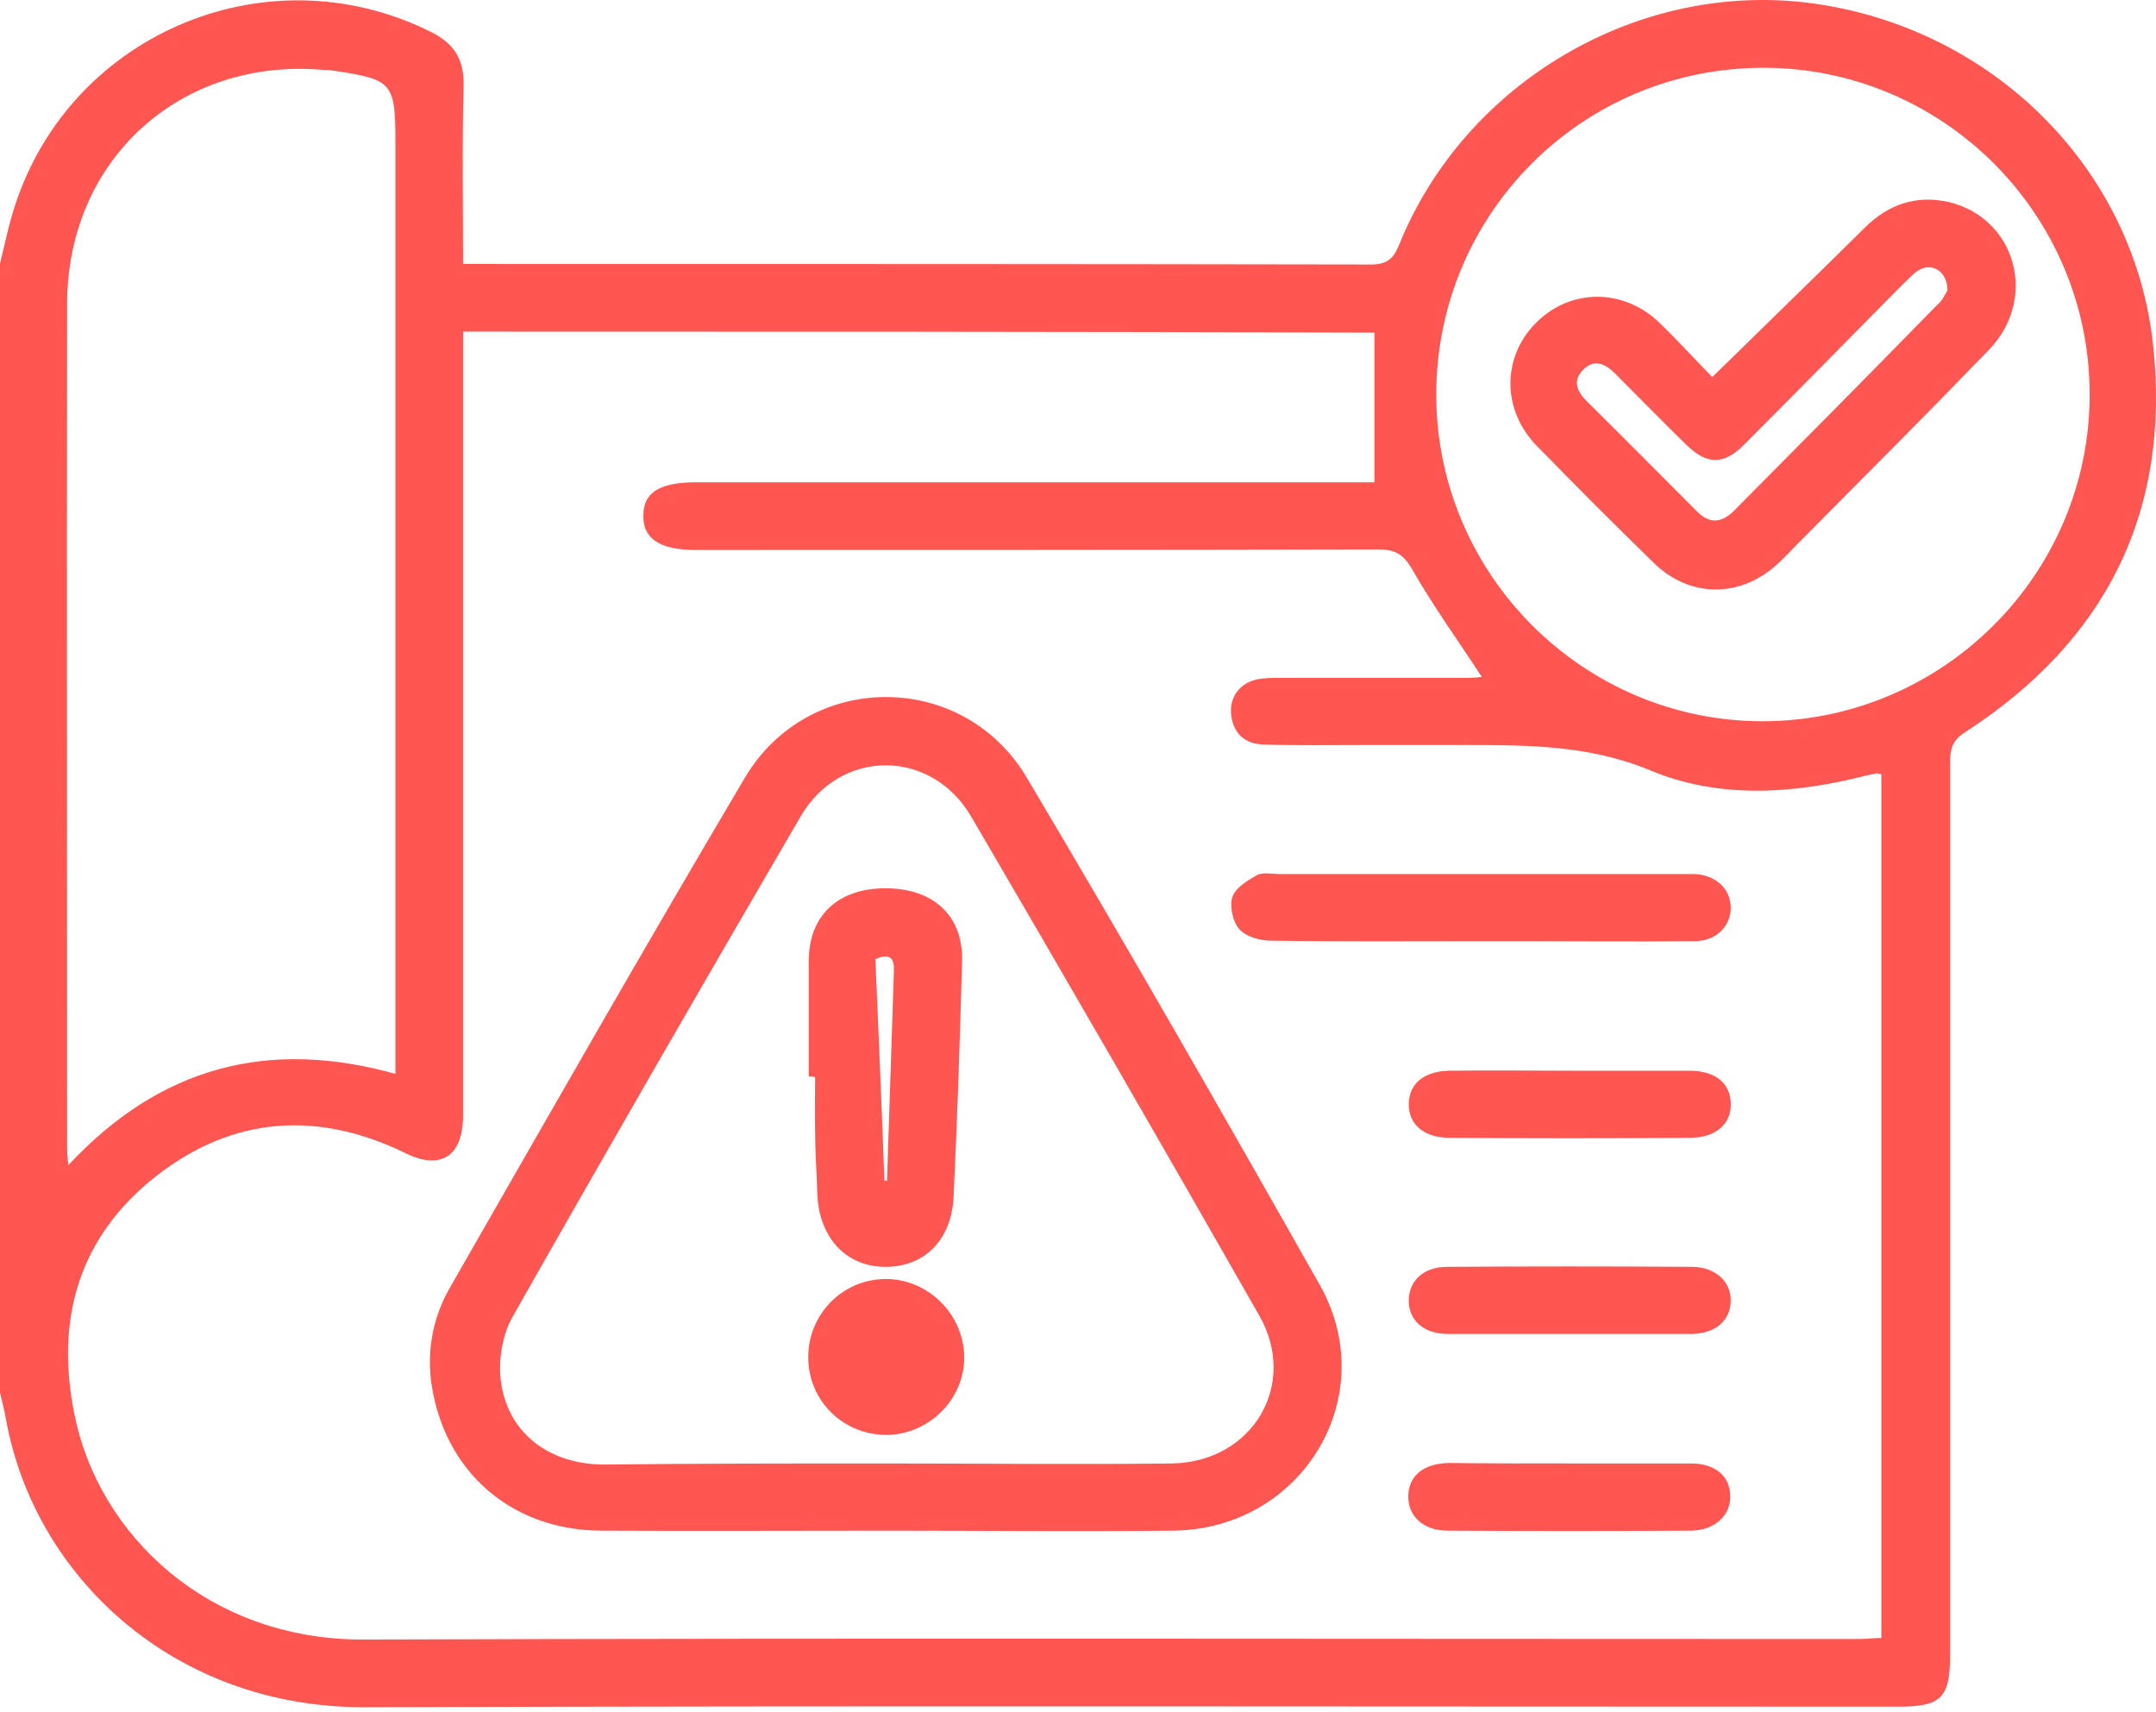 <svg width="68" height="54" viewBox="0 0 68 54" fill="none" xmlns="http://www.w3.org/2000/svg">
<path d="M0 8.307C0.133 7.79 0.233 7.274 0.383 6.773C2.017 1.155 8.32 -1.596 13.555 0.988C14.305 1.355 14.639 1.838 14.622 2.705C14.572 4.539 14.605 6.373 14.605 8.324C14.855 8.324 15.089 8.324 15.322 8.324C24.626 8.324 33.929 8.324 43.233 8.341C43.733 8.341 43.949 8.174 44.133 7.707C46.217 2.572 51.702 -0.629 57.154 0.104C62.823 0.871 67.308 5.289 67.908 10.875C68.475 16.16 66.408 20.228 61.973 23.096C61.556 23.363 61.506 23.646 61.506 24.063C61.506 33.433 61.506 42.803 61.506 52.173C61.506 53.541 61.239 53.824 59.872 53.824C43.749 53.824 27.627 53.791 11.504 53.841C5.452 53.857 1.1 49.689 0.2 44.821C0.15 44.52 0.067 44.22 0 43.92C0 32.049 0 20.178 0 8.307ZM14.605 10.458C14.605 10.775 14.605 11.042 14.605 11.308C14.605 19.261 14.605 27.214 14.605 35.167C14.605 36.468 13.905 36.918 12.788 36.367C10.02 35.017 7.353 35.2 4.935 37.084C2.484 39.002 1.734 41.603 2.351 44.62C3.101 48.372 6.536 51.723 11.471 51.706C27.193 51.657 42.916 51.69 58.638 51.69C58.871 51.69 59.105 51.657 59.338 51.657C59.338 42.52 59.338 33.467 59.338 24.413C59.238 24.396 59.188 24.38 59.155 24.396C59.055 24.413 58.938 24.447 58.838 24.463C56.554 25.047 54.203 25.197 52.052 24.296C50.085 23.48 48.101 23.496 46.084 23.496C45.05 23.496 43.999 23.496 42.966 23.496C41.932 23.496 40.882 23.513 39.848 23.48C39.264 23.463 38.898 23.129 38.831 22.546C38.764 21.979 39.114 21.512 39.715 21.412C39.931 21.379 40.148 21.379 40.381 21.379C42.332 21.379 44.283 21.379 46.234 21.379C46.434 21.379 46.634 21.362 46.734 21.345C45.983 20.195 45.2 19.111 44.533 17.944C44.249 17.461 43.983 17.327 43.466 17.327C36.297 17.344 29.111 17.344 21.941 17.344C20.824 17.344 20.274 16.994 20.291 16.26C20.291 15.527 20.808 15.21 21.958 15.21C28.861 15.21 35.78 15.21 42.682 15.21C42.932 15.21 43.199 15.21 43.349 15.21C43.349 13.592 43.349 12.059 43.349 10.491C33.729 10.458 24.209 10.458 14.605 10.458ZM12.471 33.867C12.471 33.533 12.471 33.266 12.471 33C12.471 23.496 12.471 13.993 12.471 4.506C12.471 2.588 12.388 2.505 10.47 2.222C10.387 2.205 10.287 2.205 10.204 2.205C5.685 1.805 2.117 5.039 2.117 9.591C2.101 18.444 2.117 27.314 2.117 36.167C2.117 36.334 2.134 36.501 2.151 36.751C5.052 33.633 8.47 32.749 12.471 33.867ZM55.587 2.138C49.885 2.155 45.3 6.757 45.3 12.442C45.3 18.128 49.952 22.762 55.62 22.746C61.289 22.729 65.924 18.094 65.907 12.409C65.891 6.74 61.272 2.122 55.587 2.138Z" fill="#FF5652"/>
<path d="M27.977 48.272C24.959 48.272 21.958 48.288 18.94 48.272C16.122 48.255 14.005 46.404 13.605 43.62C13.455 42.536 13.672 41.486 14.222 40.552C17.29 35.2 20.341 29.848 23.492 24.53C25.493 21.145 30.361 21.128 32.378 24.513C35.53 29.815 38.597 35.167 41.632 40.535C43.599 44.037 41.082 48.222 37.014 48.272C33.996 48.305 30.978 48.272 27.977 48.272ZM27.91 46.154C30.928 46.154 33.929 46.188 36.947 46.154C39.498 46.121 40.965 43.67 39.715 41.486C36.713 36.217 33.679 30.965 30.628 25.747C29.361 23.596 26.493 23.596 25.242 25.764C22.191 30.999 19.157 36.251 16.172 41.519C15.856 42.069 15.722 42.836 15.789 43.487C15.973 45.154 17.273 46.171 19.024 46.188C21.975 46.154 24.942 46.154 27.91 46.154Z" fill="#FF5652"/>
<path d="M46.667 29.682C44.483 29.682 42.282 29.699 40.098 29.666C39.748 29.666 39.314 29.549 39.098 29.315C38.881 29.082 38.781 28.599 38.864 28.298C38.964 27.998 39.348 27.765 39.648 27.598C39.831 27.498 40.131 27.565 40.365 27.565C44.566 27.565 48.785 27.565 52.986 27.565C53.136 27.565 53.303 27.565 53.453 27.565C54.12 27.598 54.587 28.032 54.587 28.632C54.587 29.215 54.12 29.682 53.453 29.682C51.652 29.699 49.868 29.682 48.068 29.682C47.601 29.682 47.134 29.682 46.667 29.682Z" fill="#FF5652"/>
<path d="M49.552 46.154C50.819 46.154 52.069 46.154 53.336 46.154C54.087 46.154 54.553 46.538 54.57 47.155C54.603 47.772 54.103 48.255 53.353 48.272C50.785 48.288 48.218 48.288 45.65 48.272C44.883 48.272 44.4 47.805 44.416 47.171C44.433 46.538 44.9 46.154 45.7 46.138C47.001 46.154 48.268 46.154 49.552 46.154Z" fill="#FF5652"/>
<path d="M49.452 42.069C48.184 42.069 46.934 42.069 45.667 42.069C44.9 42.069 44.416 41.636 44.433 40.986C44.45 40.369 44.916 39.952 45.65 39.952C48.218 39.935 50.785 39.935 53.353 39.952C54.103 39.952 54.603 40.419 54.587 41.036C54.57 41.653 54.103 42.053 53.37 42.069C52.053 42.069 50.752 42.069 49.452 42.069Z" fill="#FF5652"/>
<path d="M49.568 33.767C50.802 33.767 52.053 33.767 53.286 33.767C54.087 33.767 54.57 34.15 54.587 34.784C54.62 35.434 54.12 35.884 53.303 35.884C50.785 35.901 48.268 35.901 45.733 35.884C44.9 35.884 44.416 35.451 44.433 34.8C44.45 34.167 44.916 33.783 45.717 33.767C47.001 33.75 48.284 33.767 49.568 33.767Z" fill="#FF5652"/>
<path d="M54.004 11.892C55.654 10.275 57.238 8.741 58.805 7.19C59.556 6.44 60.439 6.14 61.473 6.373C63.59 6.89 64.291 9.425 62.723 11.042C60.723 13.109 58.689 15.143 56.671 17.177C56.471 17.377 56.271 17.594 56.054 17.794C54.887 18.861 53.303 18.861 52.169 17.761C50.919 16.544 49.685 15.31 48.468 14.059C47.368 12.926 47.368 11.275 48.435 10.191C49.519 9.091 51.203 9.074 52.353 10.191C52.92 10.742 53.47 11.342 54.004 11.892ZM61.423 9.158C61.423 8.574 60.956 8.274 60.539 8.508C60.356 8.608 60.206 8.791 60.039 8.941C58.355 10.642 56.688 12.342 54.987 14.043C54.37 14.66 53.837 14.66 53.203 14.043C52.436 13.293 51.703 12.542 50.952 11.792C50.636 11.475 50.285 11.292 49.919 11.675C49.585 12.025 49.752 12.359 50.052 12.659C51.219 13.809 52.37 14.976 53.52 16.127C53.904 16.51 54.27 16.51 54.67 16.127C56.821 13.96 58.972 11.792 61.106 9.608C61.273 9.475 61.356 9.258 61.423 9.158Z" fill="#FF5652"/>
<path d="M25.509 33.95C25.509 32.733 25.509 31.515 25.509 30.298C25.509 28.881 26.426 28.014 27.926 28.014C29.444 28.014 30.377 28.881 30.344 30.298C30.277 32.783 30.194 35.25 30.077 37.734C30.01 39.135 29.127 39.985 27.86 39.952C26.642 39.919 25.809 38.985 25.776 37.601C25.759 36.984 25.709 36.367 25.709 35.75C25.692 35.15 25.709 34.55 25.709 33.966C25.625 33.95 25.576 33.95 25.509 33.95ZM27.893 37.234C27.926 37.234 27.943 37.234 27.976 37.234C28.043 35.033 28.126 32.833 28.193 30.632C28.21 30.215 28.076 30.048 27.61 30.248C27.71 32.566 27.81 34.9 27.893 37.234Z" fill="#FF5652"/>
<path d="M25.492 42.77C25.509 41.42 26.593 40.336 27.943 40.336C29.277 40.336 30.394 41.453 30.411 42.787C30.427 44.137 29.277 45.271 27.91 45.254C26.543 45.221 25.476 44.137 25.492 42.77Z" fill="#FF5652"/>
</svg>
